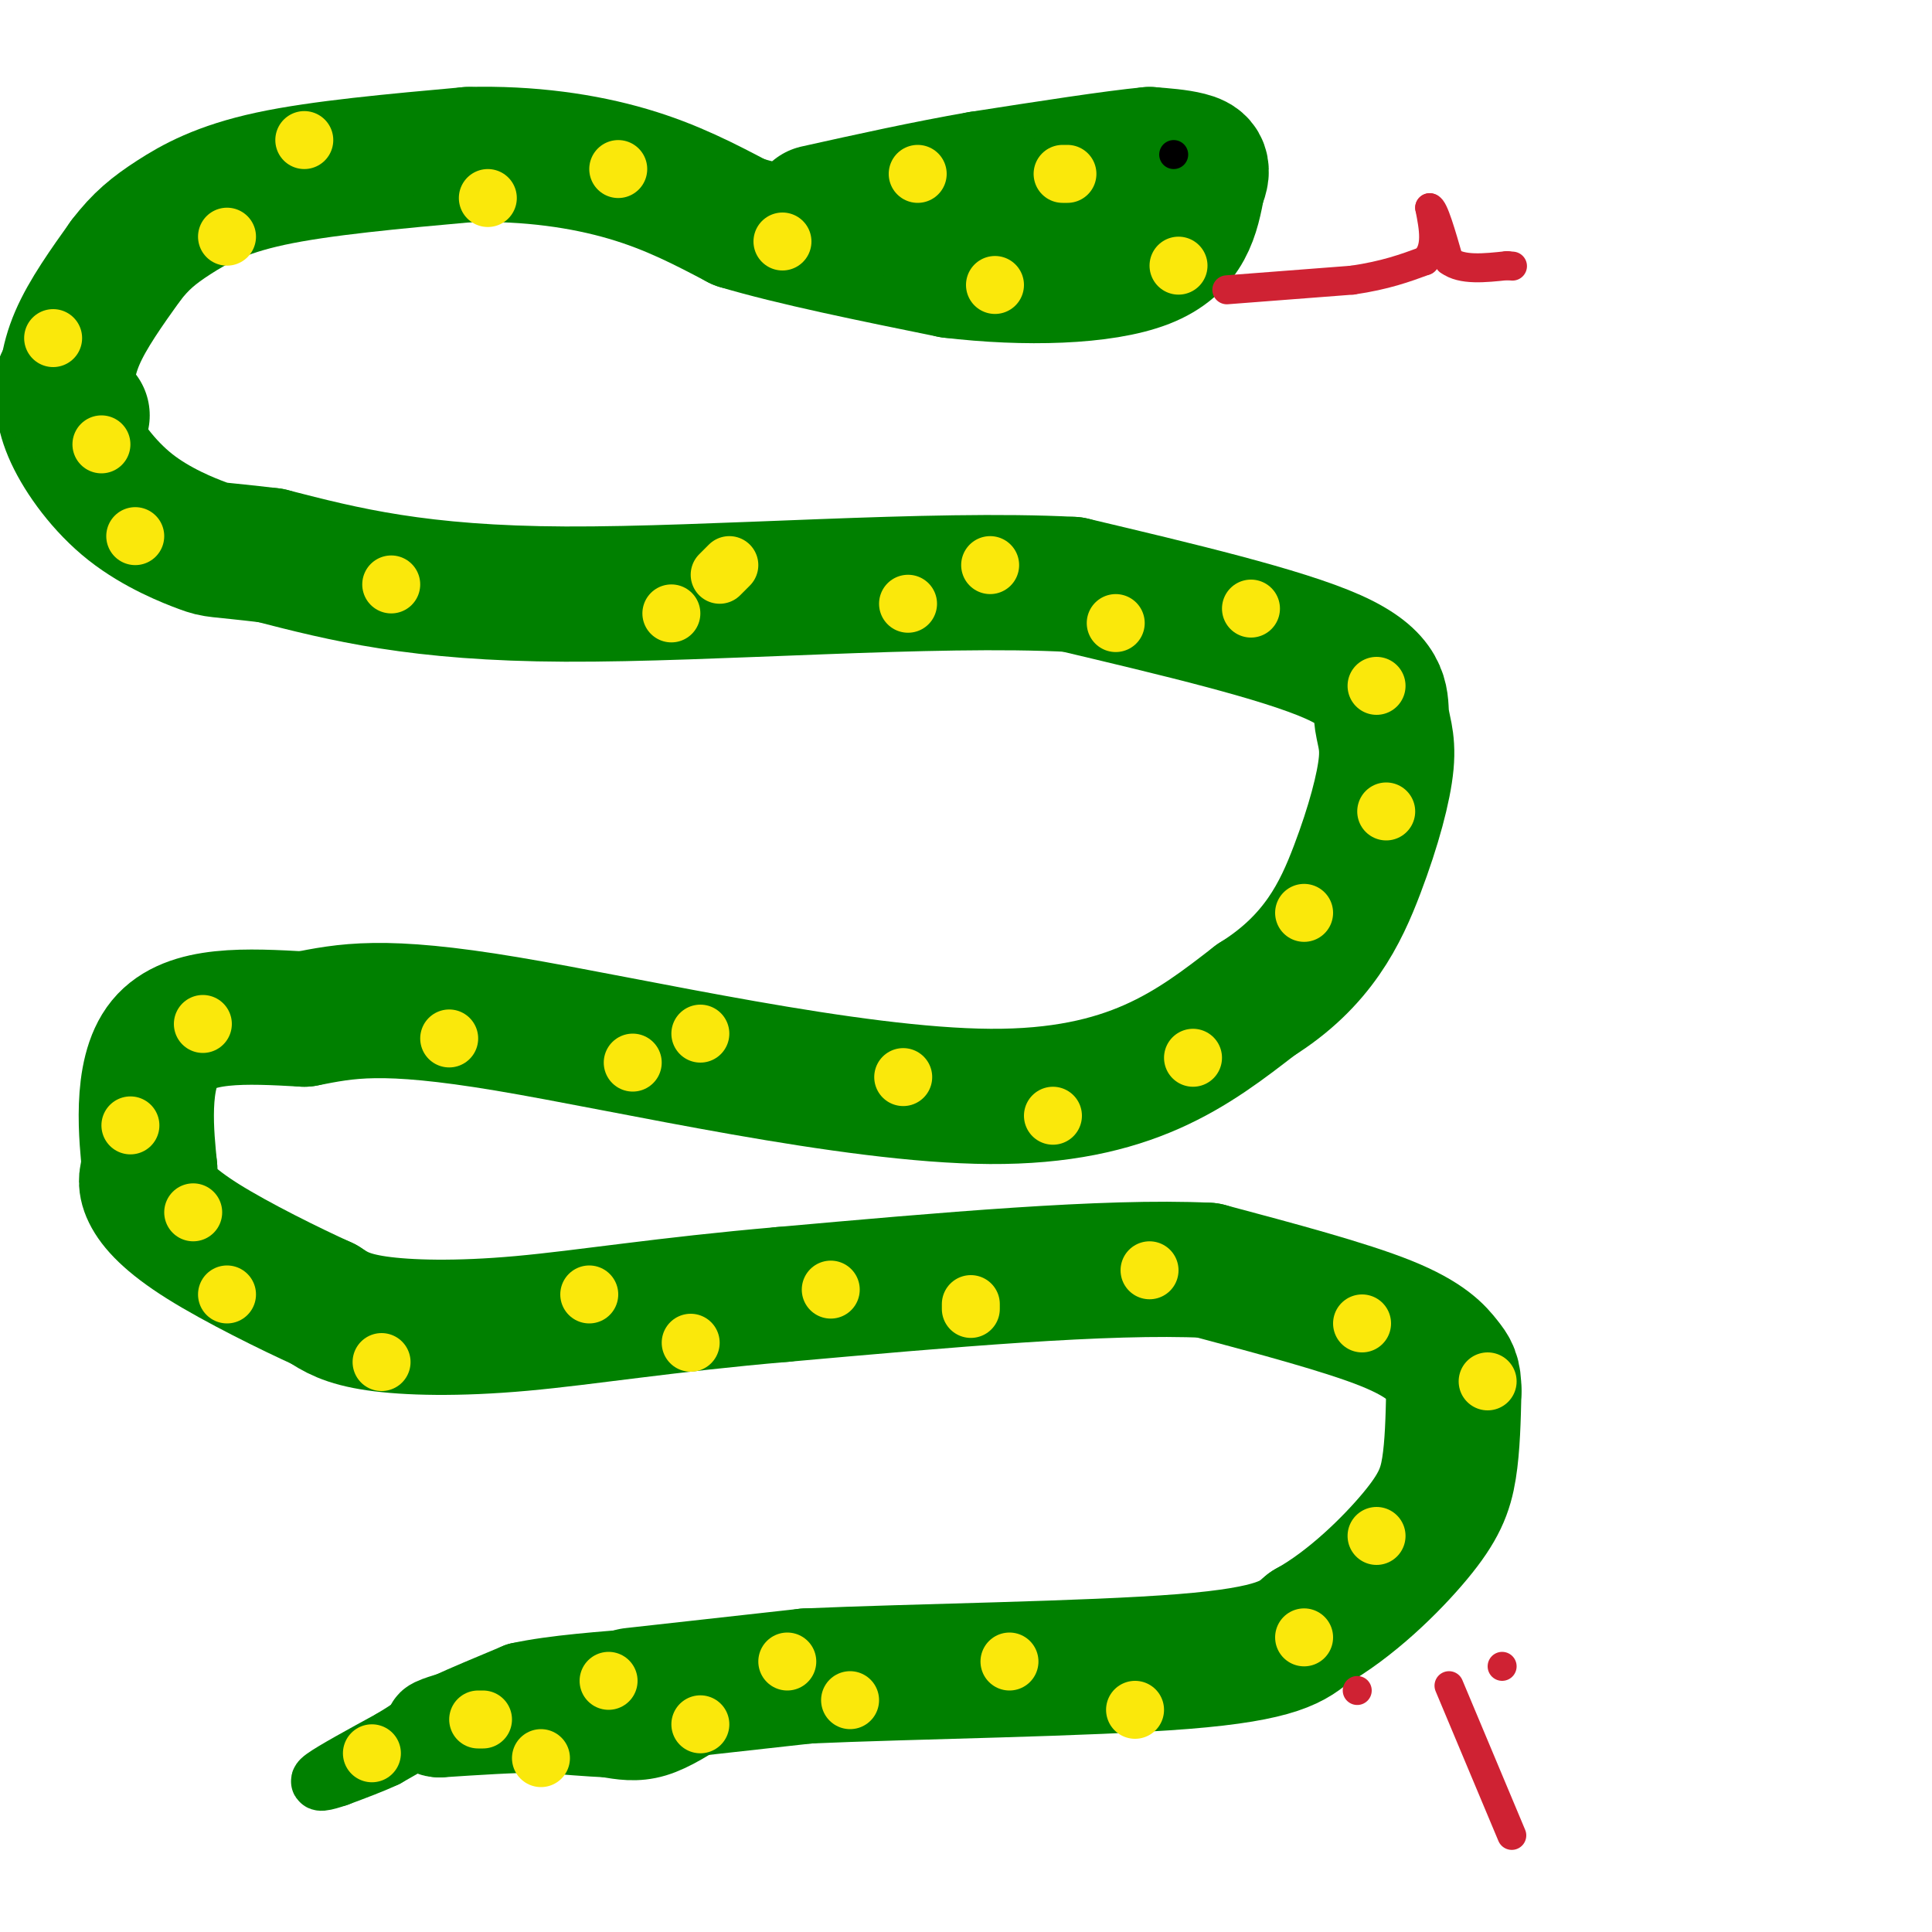 <svg viewBox='0 0 400 400' version='1.1' xmlns='http://www.w3.org/2000/svg' xmlns:xlink='http://www.w3.org/1999/xlink'><g fill='none' stroke='#008000' stroke-width='28' stroke-linecap='round' stroke-linejoin='round'><path d='M131,351c0.000,0.000 36.000,-4.000 36,-4'/><path d='M167,347c21.778,-0.978 58.222,-1.422 78,-3c19.778,-1.578 22.889,-4.289 26,-7'/><path d='M271,337c8.595,-4.738 17.083,-13.083 22,-19c4.917,-5.917 6.262,-9.405 7,-14c0.738,-4.595 0.869,-10.298 1,-16'/><path d='M301,288c-0.024,-3.488 -0.583,-4.208 -2,-6c-1.417,-1.792 -3.690,-4.655 -12,-8c-8.310,-3.345 -22.655,-7.173 -37,-11'/><path d='M250,263c-20.833,-1.000 -54.417,2.000 -88,5'/><path d='M162,268c-24.179,2.083 -40.625,4.792 -54,6c-13.375,1.208 -23.679,0.917 -30,0c-6.321,-0.917 -8.661,-2.458 -11,-4'/><path d='M67,270c-6.702,-3.024 -17.958,-8.583 -25,-13c-7.042,-4.417 -9.869,-7.690 -11,-10c-1.131,-2.310 -0.565,-3.655 0,-5'/><path d='M31,242c-0.622,-6.333 -2.178,-19.667 3,-26c5.178,-6.333 17.089,-5.667 29,-5'/><path d='M63,211c8.690,-1.679 15.917,-3.375 42,1c26.083,4.375 71.024,14.821 100,15c28.976,0.179 41.988,-9.911 55,-20'/><path d='M260,207c12.881,-7.998 17.584,-17.994 21,-27c3.416,-9.006 5.544,-17.022 6,-22c0.456,-4.978 -0.762,-6.917 -1,-10c-0.238,-3.083 0.503,-7.309 -10,-12c-10.503,-4.691 -32.252,-9.845 -54,-15'/><path d='M222,121c-29.022,-1.533 -74.578,2.133 -105,2c-30.422,-0.133 -45.711,-4.067 -61,-8'/><path d='M56,115c-11.884,-1.410 -11.093,-0.935 -14,-2c-2.907,-1.065 -9.514,-3.671 -15,-8c-5.486,-4.329 -9.853,-10.380 -12,-15c-2.147,-4.620 -2.073,-7.810 -2,-11'/><path d='M17,86c0.000,0.000 -3.000,-4.000 -3,-4'/><path d='M14,82c-0.467,-2.578 -0.133,-7.022 2,-12c2.133,-4.978 6.067,-10.489 10,-16'/><path d='M26,54c3.107,-4.095 5.875,-6.333 10,-9c4.125,-2.667 9.607,-5.762 20,-8c10.393,-2.238 25.696,-3.619 41,-5'/><path d='M97,32c12.689,-0.333 23.911,1.333 33,4c9.089,2.667 16.044,6.333 23,10'/><path d='M153,46c11.167,3.333 27.583,6.667 44,10'/><path d='M197,56c15.244,1.822 31.356,1.378 40,-2c8.644,-3.378 9.822,-9.689 11,-16'/><path d='M248,38c1.622,-3.556 0.178,-4.444 -2,-5c-2.178,-0.556 -5.089,-0.778 -8,-1'/><path d='M238,32c-7.167,0.667 -21.083,2.833 -35,5'/><path d='M203,37c-11.500,2.000 -22.750,4.500 -34,7'/></g>
<g fill='none' stroke='#008000' stroke-width='20' stroke-linecap='round' stroke-linejoin='round'><path d='M146,352c-3.833,2.500 -7.667,5.000 -11,6c-3.333,1.000 -6.167,0.500 -9,0'/><path d='M126,358c-3.833,-0.167 -8.917,-0.583 -14,-1'/><path d='M112,357c-5.833,0.000 -13.417,0.500 -21,1'/><path d='M91,358c-3.000,-0.167 0.000,-1.083 3,-2'/><path d='M94,356c2.833,-1.333 8.417,-3.667 14,-6'/><path d='M108,350c6.833,-1.500 16.917,-2.250 27,-3'/></g>
<g fill='none' stroke='#008000' stroke-width='12' stroke-linecap='round' stroke-linejoin='round'><path d='M87,360c0.000,0.000 -7.000,4.000 -7,4'/><path d='M80,364c-2.833,1.333 -6.417,2.667 -10,4'/><path d='M70,368c-2.844,0.978 -4.956,1.422 -3,0c1.956,-1.422 7.978,-4.711 14,-8'/><path d='M81,360c3.333,-2.000 4.667,-3.000 6,-4'/><path d='M87,356c0.667,-0.333 -0.667,0.833 -2,2'/><path d='M85,358c-1.833,1.333 -5.417,3.667 -9,6'/></g>
<g fill='none' stroke='#fae80b' stroke-width='12' stroke-linecap='round' stroke-linejoin='round'><path d='M77,363c0.000,0.000 0.000,0.000 0,0'/><path d='M100,356c0.000,0.000 -1.000,0.000 -1,0'/><path d='M112,364c0.000,0.000 0.000,0.000 0,0'/><path d='M126,348c0.000,0.000 0.000,0.000 0,0'/><path d='M145,357c0.000,0.000 0.000,0.000 0,0'/><path d='M176,352c0.000,0.000 0.000,0.000 0,0'/><path d='M163,344c0.000,0.000 0.000,0.000 0,0'/><path d='M209,344c0.000,0.000 0.000,0.000 0,0'/><path d='M235,354c0.000,0.000 0.000,0.000 0,0'/><path d='M270,339c0.000,0.000 0.000,0.000 0,0'/><path d='M285,318c0.000,0.000 0.000,0.000 0,0'/><path d='M308,286c0.000,0.000 0.000,0.000 0,0'/><path d='M282,274c0.000,0.000 0.000,0.000 0,0'/><path d='M238,263c0.000,0.000 0.000,0.000 0,0'/><path d='M201,270c0.000,0.000 0.000,1.000 0,1'/><path d='M172,267c0.000,0.000 0.000,0.000 0,0'/><path d='M143,278c0.000,0.000 0.000,0.000 0,0'/><path d='M122,268c0.000,0.000 0.000,0.000 0,0'/><path d='M79,282c0.000,0.000 0.000,0.000 0,0'/><path d='M47,268c0.000,0.000 0.000,0.000 0,0'/><path d='M40,251c0.000,0.000 0.000,0.000 0,0'/><path d='M27,233c0.000,0.000 0.000,0.000 0,0'/><path d='M42,212c0.000,0.000 0.000,0.000 0,0'/><path d='M93,215c0.000,0.000 0.000,0.000 0,0'/><path d='M131,220c0.000,0.000 0.000,0.000 0,0'/><path d='M145,214c0.000,0.000 0.000,0.000 0,0'/><path d='M187,223c0.000,0.000 0.000,0.000 0,0'/><path d='M218,231c0.000,0.000 0.000,0.000 0,0'/><path d='M247,219c0.000,0.000 0.000,0.000 0,0'/><path d='M270,189c0.000,0.000 0.000,0.000 0,0'/><path d='M287,168c0.000,0.000 0.000,0.000 0,0'/><path d='M285,142c0.000,0.000 0.000,0.000 0,0'/><path d='M259,126c0.000,0.000 0.000,0.000 0,0'/><path d='M231,129c0.000,0.000 0.000,0.000 0,0'/><path d='M188,125c0.000,0.000 0.000,0.000 0,0'/><path d='M205,117c0.000,0.000 0.000,0.000 0,0'/><path d='M151,117c0.000,0.000 -2.000,2.000 -2,2'/><path d='M139,127c0.000,0.000 0.000,0.000 0,0'/><path d='M81,121c0.000,0.000 0.000,0.000 0,0'/><path d='M28,111c0.000,0.000 0.000,0.000 0,0'/><path d='M21,92c0.000,0.000 0.000,0.000 0,0'/><path d='M11,70c0.000,0.000 0.000,0.000 0,0'/><path d='M47,49c0.000,0.000 0.000,0.000 0,0'/><path d='M63,29c0.000,0.000 0.000,0.000 0,0'/><path d='M101,41c0.000,0.000 0.000,0.000 0,0'/><path d='M128,35c0.000,0.000 0.000,0.000 0,0'/><path d='M162,50c0.000,0.000 0.000,0.000 0,0'/><path d='M190,36c0.000,0.000 0.000,0.000 0,0'/><path d='M206,59c0.000,0.000 0.000,0.000 0,0'/><path d='M244,55c0.000,0.000 0.000,0.000 0,0'/><path d='M220,36c0.000,0.000 1.000,0.000 1,0'/></g>
<g fill='none' stroke='#000000' stroke-width='6' stroke-linecap='round' stroke-linejoin='round'><path d='M243,32c0.000,0.000 0.000,0.000 0,0'/></g>
<g fill='none' stroke='#cf2233' stroke-width='6' stroke-linecap='round' stroke-linejoin='round'><path d='M254,60c0.000,0.000 26.000,-2.000 26,-2'/><path d='M280,58c6.833,-1.000 10.917,-2.500 15,-4'/><path d='M295,54c2.667,-2.500 1.833,-6.750 1,-11'/><path d='M296,43c0.833,0.000 2.417,5.500 4,11'/><path d='M300,54c2.667,2.000 7.333,1.500 12,1'/><path d='M312,55c2.000,0.167 1.000,0.083 0,0'/><path d='M281,350c0.000,0.000 0.000,0.000 0,0'/><path d='M311,345c0.000,0.000 0.000,0.000 0,0'/><path d='M300,349c0.000,0.000 13.000,31.000 13,31'/></g>
</svg>